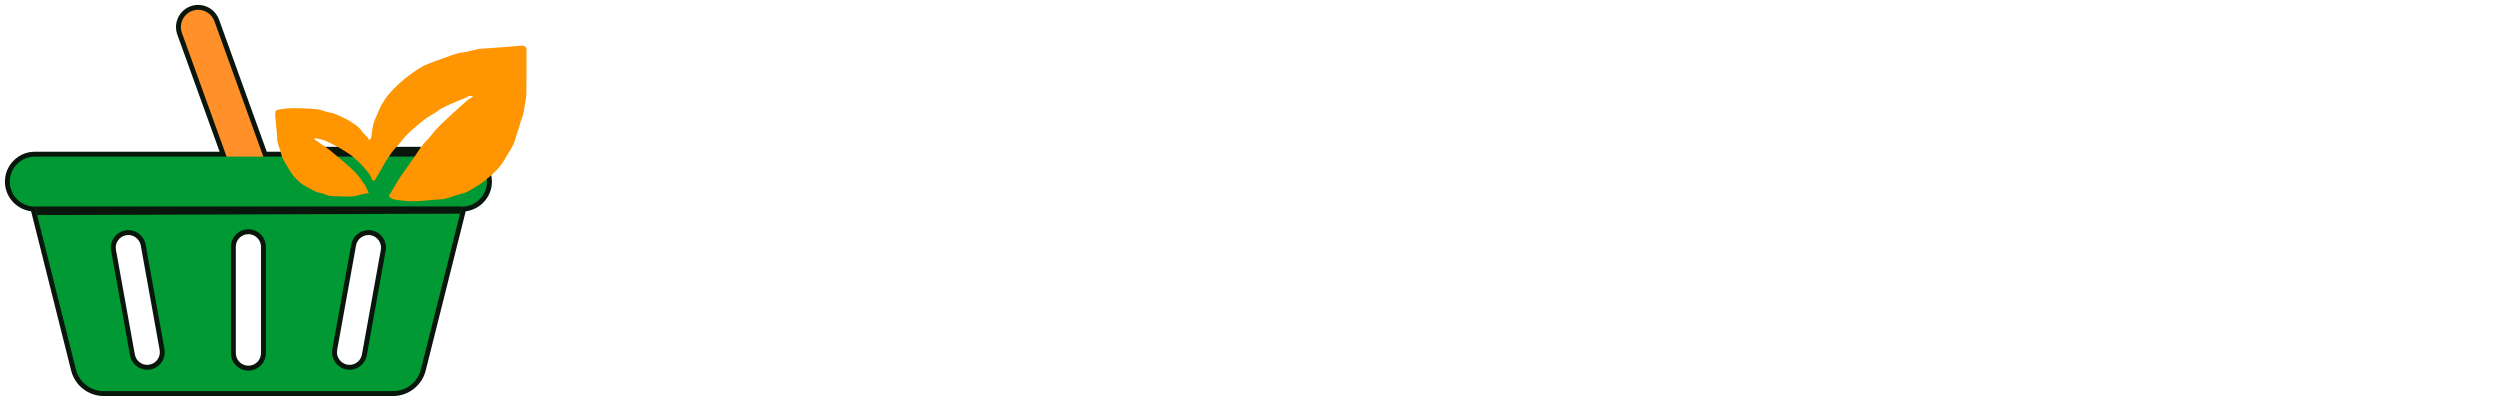 <svg width="297" height="48" viewBox="0 0 297 48" fill="none" xmlns="http://www.w3.org/2000/svg">
<path d="M85.449 38.823C82.589 38.823 80.213 38.317 78.321 37.305C76.451 36.293 75.043 34.885 74.097 33.081C73.173 31.255 72.711 29.121 72.711 26.679C72.711 24.303 73.195 22.213 74.163 20.409C75.131 18.583 76.572 17.164 78.486 16.152C80.4 15.118 82.765 14.601 85.581 14.601C87.561 14.601 89.211 14.777 90.531 15.129C91.851 15.481 92.841 15.954 93.501 16.548C94.183 17.142 94.524 17.802 94.524 18.528C94.524 19.342 94.106 20.079 93.27 20.739C92.456 21.377 91.169 21.696 89.409 21.696C89.409 20.64 89.255 19.771 88.947 19.089C88.639 18.385 88.199 17.857 87.627 17.505C87.055 17.153 86.351 16.977 85.515 16.977C84.107 16.977 82.963 17.362 82.083 18.132C81.225 18.88 80.598 19.98 80.202 21.432C79.828 22.862 79.641 24.611 79.641 26.679C79.641 28.747 79.839 30.496 80.235 31.926C80.653 33.356 81.324 34.445 82.248 35.193C83.172 35.941 84.393 36.315 85.911 36.315C86.153 36.315 86.406 36.304 86.67 36.282C86.956 36.26 87.253 36.238 87.561 36.216V31.695C87.561 31.145 87.495 30.694 87.363 30.342C87.253 29.99 87.044 29.726 86.736 29.55C86.45 29.374 86.032 29.286 85.482 29.286H84.855V27.273H96.174V29.286H95.877C95.415 29.286 95.052 29.374 94.788 29.55C94.546 29.726 94.381 30.001 94.293 30.375C94.205 30.749 94.161 31.233 94.161 31.827V36.843C92.753 37.503 91.334 37.998 89.904 38.328C88.496 38.658 87.011 38.823 85.449 38.823ZM96.984 38.493V36.48H97.15C97.656 36.48 98.073 36.425 98.403 36.315C98.755 36.205 99.019 35.985 99.195 35.655C99.394 35.303 99.493 34.786 99.493 34.104V25.062C99.493 24.402 99.415 23.918 99.261 23.61C99.129 23.28 98.909 23.071 98.602 22.983C98.293 22.873 97.897 22.818 97.413 22.818H97.281V20.805H104.971L105.664 23.874H105.829C106.203 23.016 106.632 22.334 107.116 21.828C107.6 21.3 108.161 20.926 108.799 20.706C109.437 20.486 110.185 20.376 111.043 20.376C112.341 20.376 113.265 20.695 113.815 21.333C114.387 21.949 114.673 22.719 114.673 23.643C114.673 24.875 114.222 25.755 113.32 26.283C112.418 26.811 111.23 27.075 109.756 27.075C109.756 26.459 109.723 25.942 109.657 25.524C109.591 25.106 109.459 24.787 109.261 24.567C109.063 24.325 108.755 24.204 108.337 24.204C107.941 24.204 107.589 24.347 107.281 24.633C106.995 24.919 106.753 25.315 106.555 25.821C106.357 26.305 106.203 26.855 106.093 27.471C105.983 28.065 105.928 28.681 105.928 29.319V34.269C105.928 34.907 106.005 35.391 106.159 35.721C106.335 36.029 106.577 36.238 106.885 36.348C107.193 36.436 107.545 36.48 107.941 36.48H109.096V38.493H96.984ZM124.657 38.823C121.819 38.823 119.586 38.053 117.958 36.513C116.33 34.973 115.516 32.652 115.516 29.55C115.516 26.448 116.297 24.138 117.859 22.62C119.421 21.08 121.72 20.31 124.756 20.31C127.594 20.31 129.827 21.08 131.455 22.62C133.083 24.138 133.897 26.448 133.897 29.55C133.897 32.652 133.116 34.973 131.554 36.513C129.992 38.053 127.693 38.823 124.657 38.823ZM124.723 36.48C125.383 36.48 125.911 36.216 126.307 35.688C126.703 35.16 126.978 34.379 127.132 33.345C127.308 32.311 127.396 31.046 127.396 29.55C127.396 27.262 127.187 25.546 126.769 24.402C126.373 23.258 125.68 22.686 124.69 22.686C123.7 22.686 123.007 23.258 122.611 24.402C122.237 25.546 122.05 27.262 122.05 29.55C122.05 31.816 122.248 33.543 122.644 34.731C123.04 35.897 123.733 36.48 124.723 36.48ZM144.313 38.823C142.575 38.823 141.057 38.548 139.759 37.998C138.461 37.448 137.449 36.513 136.723 35.193C135.997 33.851 135.634 32.014 135.634 29.682C135.634 27.284 136.019 25.414 136.789 24.072C137.559 22.708 138.593 21.74 139.891 21.168C141.189 20.596 142.641 20.31 144.247 20.31C146.051 20.31 147.47 20.486 148.504 20.838C149.538 21.19 150.275 21.641 150.715 22.191C151.155 22.719 151.375 23.269 151.375 23.841C151.375 24.281 151.254 24.765 151.012 25.293C150.77 25.821 150.275 26.272 149.527 26.646C148.779 26.998 147.646 27.174 146.128 27.174C146.128 26.36 146.073 25.612 145.963 24.93C145.875 24.226 145.71 23.665 145.468 23.247C145.226 22.807 144.896 22.587 144.478 22.587C143.994 22.587 143.576 22.796 143.224 23.214C142.872 23.632 142.597 24.358 142.399 25.392C142.201 26.404 142.102 27.823 142.102 29.649C142.102 31.079 142.212 32.278 142.432 33.246C142.652 34.192 142.993 34.907 143.455 35.391C143.917 35.875 144.511 36.117 145.237 36.117C146.073 36.117 146.821 35.985 147.481 35.721C148.163 35.457 148.746 35.105 149.23 34.665C149.714 34.203 150.077 33.708 150.319 33.18C150.671 33.356 150.913 33.609 151.045 33.939C151.199 34.247 151.276 34.555 151.276 34.863C151.276 35.435 151.034 36.029 150.55 36.645C150.088 37.261 149.351 37.778 148.339 38.196C147.327 38.614 145.985 38.823 144.313 38.823ZM162.091 38.823C158.967 38.823 156.646 38.031 155.128 36.447C153.632 34.841 152.884 32.597 152.884 29.715C152.884 26.613 153.654 24.27 155.194 22.686C156.734 21.102 158.901 20.31 161.695 20.31C164.291 20.31 166.326 20.992 167.8 22.356C169.296 23.698 170.044 25.678 170.044 28.296V30.111H159.352C159.396 32.179 159.781 33.686 160.507 34.632C161.255 35.578 162.333 36.051 163.741 36.051C164.863 36.051 165.754 35.765 166.414 35.193C167.096 34.621 167.613 33.895 167.965 33.015C168.383 33.125 168.724 33.323 168.988 33.609C169.274 33.895 169.417 34.258 169.417 34.698C169.417 35.358 169.175 36.007 168.691 36.645C168.207 37.283 167.426 37.811 166.348 38.229C165.292 38.625 163.873 38.823 162.091 38.823ZM163.741 27.768C163.741 26.14 163.587 24.897 163.279 24.039C162.993 23.159 162.52 22.719 161.86 22.719C161.156 22.719 160.573 23.148 160.111 24.006C159.649 24.864 159.418 26.118 159.418 27.768H163.741ZM170.594 38.493V36.48H170.759C171.265 36.48 171.683 36.425 172.013 36.315C172.365 36.205 172.629 35.985 172.805 35.655C173.003 35.303 173.102 34.786 173.102 34.104V25.062C173.102 24.402 173.025 23.918 172.871 23.61C172.739 23.28 172.519 23.071 172.211 22.983C171.903 22.873 171.507 22.818 171.023 22.818H170.891V20.805H178.58L179.273 23.874H179.438C179.812 23.016 180.241 22.334 180.725 21.828C181.209 21.3 181.77 20.926 182.408 20.706C183.046 20.486 183.794 20.376 184.652 20.376C185.95 20.376 186.874 20.695 187.424 21.333C187.996 21.949 188.282 22.719 188.282 23.643C188.282 24.875 187.831 25.755 186.929 26.283C186.027 26.811 184.839 27.075 183.365 27.075C183.365 26.459 183.332 25.942 183.266 25.524C183.2 25.106 183.068 24.787 182.87 24.567C182.672 24.325 182.364 24.204 181.946 24.204C181.55 24.204 181.198 24.347 180.89 24.633C180.604 24.919 180.362 25.315 180.164 25.821C179.966 26.305 179.812 26.855 179.702 27.471C179.592 28.065 179.537 28.681 179.537 29.319V34.269C179.537 34.907 179.614 35.391 179.768 35.721C179.944 36.029 180.186 36.238 180.494 36.348C180.802 36.436 181.154 36.48 181.55 36.48H182.705V38.493H170.594ZM188.399 43.608C189.565 43.608 190.544 43.487 191.336 43.245C192.15 43.025 192.821 42.695 193.349 42.255C193.899 41.837 194.339 41.342 194.669 40.77C195.021 40.198 195.329 39.571 195.593 38.889L189.785 24.27C189.631 23.83 189.466 23.511 189.29 23.313C189.114 23.115 188.905 22.983 188.663 22.917C188.443 22.851 188.168 22.818 187.838 22.818H187.673V20.805H198.332V22.818H198.167C197.463 22.818 196.968 22.906 196.682 23.082C196.396 23.258 196.253 23.533 196.253 23.907C196.253 24.127 196.286 24.358 196.352 24.6C196.418 24.842 196.495 25.084 196.583 25.326L198.332 30.507C198.486 30.925 198.607 31.343 198.695 31.761C198.805 32.157 198.893 32.531 198.959 32.883C199.025 33.235 199.069 33.543 199.091 33.807C199.157 33.323 199.223 32.905 199.289 32.553C199.377 32.201 199.465 31.904 199.553 31.662L201.533 25.689C201.599 25.513 201.676 25.227 201.764 24.831C201.852 24.435 201.896 24.127 201.896 23.907C201.896 23.489 201.753 23.214 201.467 23.082C201.181 22.928 200.719 22.84 200.081 22.818H199.916V20.805H207.209V22.818H207.077C206.681 22.84 206.329 22.939 206.021 23.115C205.713 23.269 205.438 23.511 205.196 23.841C204.976 24.171 204.767 24.589 204.569 25.095L199.586 38.394C199.036 39.846 198.508 41.045 198.002 41.991C197.496 42.959 196.891 43.718 196.187 44.268C195.483 44.818 194.57 45.203 193.448 45.423C192.348 45.665 190.918 45.786 189.158 45.786H188.399V43.608ZM223.169 38.823C221.387 38.823 219.935 38.669 218.813 38.361C217.691 38.053 216.822 37.657 216.206 37.173C215.59 36.689 215.161 36.183 214.919 35.655C214.699 35.127 214.589 34.654 214.589 34.236C214.589 33.246 214.798 32.487 215.216 31.959C215.656 31.431 216.206 31.068 216.866 30.87C217.526 30.65 218.23 30.54 218.978 30.54C218.978 32.036 219.22 33.224 219.704 34.104C220.21 34.984 220.837 35.622 221.585 36.018C222.355 36.392 223.125 36.579 223.895 36.579C225.061 36.579 225.952 36.249 226.568 35.589C227.206 34.907 227.525 34.192 227.525 33.444C227.525 32.74 227.283 32.135 226.799 31.629C226.337 31.123 225.666 30.65 224.786 30.21C223.928 29.77 222.905 29.308 221.717 28.824C220.045 28.142 218.747 27.416 217.823 26.646C216.899 25.876 216.25 25.051 215.876 24.171C215.502 23.291 215.315 22.367 215.315 21.399C215.315 19.991 215.7 18.781 216.47 17.769C217.262 16.757 218.329 15.976 219.671 15.426C221.013 14.876 222.52 14.601 224.192 14.601C225.974 14.601 227.426 14.81 228.548 15.228C229.692 15.646 230.528 16.174 231.056 16.812C231.584 17.428 231.848 18.077 231.848 18.759C231.848 19.573 231.485 20.266 230.759 20.838C230.055 21.41 228.823 21.696 227.063 21.696C227.063 20.948 226.92 20.211 226.634 19.485C226.348 18.737 225.93 18.121 225.38 17.637C224.852 17.131 224.192 16.878 223.4 16.878C222.586 16.878 221.893 17.076 221.321 17.472C220.771 17.868 220.496 18.506 220.496 19.386C220.496 19.826 220.639 20.277 220.925 20.739C221.211 21.201 221.772 21.707 222.608 22.257C223.466 22.785 224.709 23.379 226.337 24.039C228.009 24.699 229.307 25.414 230.231 26.184C231.177 26.932 231.837 27.746 232.211 28.626C232.585 29.484 232.772 30.441 232.772 31.497C232.772 32.927 232.376 34.192 231.584 35.292C230.814 36.392 229.703 37.261 228.251 37.899C226.821 38.515 225.127 38.823 223.169 38.823ZM233.48 38.493V36.48H233.612C234.052 36.48 234.437 36.436 234.767 36.348C235.119 36.238 235.394 36.029 235.592 35.721C235.79 35.391 235.889 34.907 235.889 34.269V17.274C235.889 16.724 235.746 16.328 235.46 16.086C235.196 15.822 234.899 15.646 234.569 15.558C234.239 15.47 233.986 15.426 233.81 15.426H233.315V13.413H242.324V17.967C242.324 18.561 242.313 19.155 242.291 19.749C242.291 20.321 242.28 20.86 242.258 21.366C242.236 21.872 242.203 22.323 242.159 22.719H242.423C242.687 22.301 243.017 21.916 243.413 21.564C243.809 21.19 244.326 20.893 244.964 20.673C245.602 20.431 246.394 20.31 247.34 20.31C249.166 20.31 250.508 20.805 251.366 21.795C252.246 22.785 252.686 24.391 252.686 26.613V34.17C252.686 34.83 252.741 35.325 252.851 35.655C252.983 35.985 253.192 36.205 253.478 36.315C253.764 36.425 254.149 36.48 254.633 36.48H254.765V38.493H246.251V28.032C246.251 26.624 246.108 25.535 245.822 24.765C245.558 23.995 245.074 23.61 244.37 23.61C243.776 23.61 243.336 23.863 243.05 24.369C242.764 24.875 242.577 25.513 242.489 26.283C242.401 27.031 242.357 27.79 242.357 28.56V34.368C242.357 34.962 242.423 35.413 242.555 35.721C242.709 36.007 242.929 36.205 243.215 36.315C243.523 36.425 243.919 36.48 244.403 36.48H244.535V38.493H233.48ZM265.108 38.823C262.27 38.823 260.037 38.053 258.409 36.513C256.781 34.973 255.967 32.652 255.967 29.55C255.967 26.448 256.748 24.138 258.31 22.62C259.872 21.08 262.171 20.31 265.207 20.31C268.045 20.31 270.278 21.08 271.906 22.62C273.534 24.138 274.348 26.448 274.348 29.55C274.348 32.652 273.567 34.973 272.005 36.513C270.443 38.053 268.144 38.823 265.108 38.823ZM265.174 36.48C265.834 36.48 266.362 36.216 266.758 35.688C267.154 35.16 267.429 34.379 267.583 33.345C267.759 32.311 267.847 31.046 267.847 29.55C267.847 27.262 267.638 25.546 267.22 24.402C266.824 23.258 266.131 22.686 265.141 22.686C264.151 22.686 263.458 23.258 263.062 24.402C262.688 25.546 262.501 27.262 262.501 29.55C262.501 31.816 262.699 33.543 263.095 34.731C263.491 35.897 264.184 36.48 265.174 36.48ZM275.029 45.786V43.773H275.524C275.722 43.773 275.986 43.729 276.316 43.641C276.646 43.553 276.943 43.366 277.207 43.08C277.471 42.794 277.603 42.365 277.603 41.793V25.194C277.603 24.49 277.526 23.973 277.372 23.643C277.24 23.313 277.042 23.093 276.778 22.983C276.514 22.873 276.195 22.818 275.821 22.818H275.656V20.805H282.652L283.444 23.082H283.576C284.038 22.334 284.676 21.718 285.49 21.234C286.304 20.728 287.349 20.475 288.625 20.475C290.825 20.475 292.497 21.223 293.641 22.719C294.807 24.215 295.39 26.569 295.39 29.781C295.39 32.971 294.818 35.292 293.674 36.744C292.53 38.196 290.814 38.922 288.526 38.922C287.448 38.922 286.557 38.768 285.853 38.46C285.171 38.13 284.588 37.657 284.104 37.041H283.906C283.95 37.591 283.983 38.163 284.005 38.757C284.027 39.373 284.038 40.011 284.038 40.671V41.661C284.038 42.277 284.17 42.728 284.434 43.014C284.698 43.322 284.995 43.52 285.325 43.608C285.655 43.718 285.908 43.773 286.084 43.773H287.272V45.786H275.029ZM286.546 36.249C287.404 36.249 288.02 35.743 288.394 34.731C288.768 33.697 288.955 32.08 288.955 29.88C288.955 27.79 288.768 26.162 288.394 24.996C288.042 23.808 287.459 23.214 286.645 23.214C285.963 23.214 285.424 23.478 285.028 24.006C284.654 24.534 284.39 25.293 284.236 26.283C284.104 27.251 284.038 28.417 284.038 29.781C284.038 31.277 284.104 32.509 284.236 33.477C284.39 34.423 284.643 35.127 284.995 35.589C285.369 36.029 285.886 36.249 286.546 36.249Z" fill="white"/>
<path d="M54.886 18.025H45.788L45.578 17.441H39.974L40.184 18.025H31.69L26.021 2.321C25.642 1.281 24.644 0.581 23.539 0.581C23.241 0.581 22.942 0.636 22.647 0.739C21.283 1.229 20.572 2.741 21.065 4.111L26.091 18.025H4.135C3.191 18.025 2.298 18.396 1.627 19.067C0.955 19.739 0.584 20.631 0.584 21.578C0.584 23.38 1.935 24.874 3.696 25.1L8.45 44.017C8.896 45.801 10.494 47.048 12.335 47.048H46.686C48.525 47.048 50.122 45.804 50.573 44.017L55.325 25.102C56.105 25.006 56.826 24.654 57.394 24.088C58.068 23.414 58.439 22.522 58.439 21.578C58.439 19.617 56.844 18.025 54.886 18.025ZM30.567 28.261C30.85 28.541 31.008 28.918 31.008 29.314V41.947C31.008 42.772 30.337 43.444 29.509 43.444C28.684 43.444 28.015 42.772 28.015 41.947V29.314C28.015 28.489 28.684 27.818 29.509 27.818C29.909 27.818 30.282 27.973 30.567 28.261ZM17.758 43.319C17.673 43.337 17.582 43.345 17.494 43.345C16.77 43.345 16.15 42.826 16.02 42.115L13.774 29.682C13.629 28.87 14.171 28.09 14.986 27.942C15.066 27.926 15.152 27.919 15.25 27.919C15.961 27.919 16.594 28.448 16.721 29.148L18.967 41.581C19.112 42.393 18.57 43.174 17.758 43.319ZM43.773 27.919C43.869 27.919 43.958 27.927 44.038 27.942C44.429 28.012 44.772 28.235 45 28.565C45.228 28.894 45.317 29.291 45.244 29.68L42.998 42.115C42.871 42.826 42.254 43.345 41.527 43.345C41.439 43.345 41.348 43.337 41.26 43.319C40.871 43.249 40.529 43.029 40.301 42.699C40.073 42.37 39.984 41.973 40.054 41.581L42.3 29.148C42.427 28.448 43.06 27.919 43.773 27.919Z" fill="#09160C"/>
<path d="M49.996 17.441H35.031V18.606H49.996V17.441Z" fill="#09160C"/>
<path d="M30.364 22.107C29.302 22.49 28.121 21.935 27.737 20.874L21.613 3.913C21.229 2.852 21.784 1.67 22.846 1.286C23.907 0.903 25.089 1.458 25.472 2.519L31.597 19.48C31.98 20.542 31.425 21.724 30.364 22.107Z" fill="#FF902A"/>
<path d="M57.856 21.578C57.856 22.394 57.521 23.137 56.982 23.675C56.446 24.211 55.703 24.546 54.887 24.546H4.136C2.501 24.546 1.167 23.209 1.167 21.578C1.167 20.762 1.502 20.016 2.038 19.48C2.577 18.941 3.32 18.606 4.136 18.606H54.887C56.519 18.606 57.856 19.943 57.856 21.578Z" fill="#019934"/>
<path d="M4.159 24.547L9.016 43.876C9.397 45.4 10.767 46.466 12.337 46.466H46.687C48.257 46.466 49.623 45.4 50.008 43.876L54.864 24.547H4.159ZM17.863 43.894C16.739 44.097 15.652 43.343 15.448 42.218L13.202 29.785C13.001 28.66 13.756 27.574 14.88 27.37C15.005 27.346 15.128 27.338 15.25 27.338C16.232 27.338 17.115 28.046 17.296 29.045L19.541 41.479C19.742 42.603 18.991 43.69 17.863 43.894ZM31.59 41.948C31.59 43.093 30.655 44.028 29.51 44.028C28.368 44.028 27.433 43.093 27.433 41.948V29.316C27.433 28.171 28.368 27.236 29.51 27.236C30.081 27.236 30.603 27.469 30.979 27.848C31.357 28.224 31.59 28.745 31.59 29.316V41.948ZM45.819 29.785L43.573 42.218C43.372 43.343 42.285 44.097 41.158 43.894C40.033 43.69 39.279 42.603 39.482 41.479L41.728 29.045C41.909 28.046 42.792 27.337 43.774 27.337C43.896 27.337 44.018 27.346 44.144 27.369C45.268 27.574 46.023 28.66 45.819 29.785Z" fill="#019934"/>
<path d="M54.864 24.547L54.654 25.382L4.412 25.549L4.16 24.547H54.864Z" fill="#09160C"/>
<g filter="url(#filter0_d_2332_193)">
<path d="M46.185 19.316C46.398 18.953 46.574 18.649 46.755 18.344C46.963 17.991 47.164 17.634 47.384 17.289C47.561 17.01 47.759 16.743 47.95 16.472C48.337 15.918 48.728 15.364 49.113 14.81C49.476 14.287 49.811 13.747 50.2 13.242C50.531 12.814 50.962 12.452 51.281 12.018C51.965 11.092 52.857 10.352 53.693 9.56C54.259 9.024 54.84 8.504 55.432 7.994C55.648 7.808 55.917 7.673 56.218 7.479C55.935 7.37 55.761 7.34 55.556 7.49C55.4 7.604 55.189 7.658 55.003 7.737C54.571 7.92 54.136 8.095 53.707 8.286C53.28 8.476 52.851 8.667 52.44 8.885C52.189 9.02 51.977 9.216 51.738 9.369C51.391 9.59 51.024 9.786 50.683 10.016C50.422 10.191 50.18 10.395 49.941 10.597C49.442 11.021 48.922 11.432 48.459 11.89C48.046 12.301 47.701 12.77 47.32 13.209C47.11 13.453 46.875 13.681 46.672 13.933C46.48 14.173 46.313 14.43 46.145 14.684C45.979 14.935 45.814 15.185 45.664 15.443C45.479 15.759 45.317 16.086 45.136 16.403C44.944 16.739 44.747 17.074 44.539 17.403C44.513 17.444 44.406 17.476 44.352 17.462C44.282 17.444 44.18 17.382 44.17 17.326C44.063 16.773 43.642 16.388 43.303 15.979C42.892 15.48 42.403 15.03 41.908 14.598C41.597 14.328 41.216 14.124 40.863 13.896C40.628 13.745 40.396 13.592 40.151 13.457C39.838 13.289 39.515 13.138 39.194 12.981C38.966 12.87 38.743 12.74 38.503 12.661C38.17 12.555 37.825 12.486 37.482 12.411C37.438 12.402 37.378 12.457 37.325 12.484C37.36 12.527 37.384 12.581 37.428 12.611C37.887 12.927 38.354 13.233 38.807 13.556C39.064 13.737 39.303 13.941 39.543 14.141C40.049 14.561 40.562 14.976 41.053 15.409C41.483 15.789 41.916 16.168 42.297 16.586C42.662 16.986 42.987 17.421 43.283 17.868C43.492 18.182 43.618 18.542 43.809 18.937C43.366 19.023 43.009 19.06 42.674 19.165C41.591 19.503 40.486 19.29 39.391 19.295C39.028 19.297 38.663 19.095 38.298 18.989C38.056 18.918 37.797 18.881 37.57 18.78C37.135 18.584 36.712 18.365 36.297 18.135C35.723 17.817 35.264 17.375 34.859 16.887C34.664 16.654 34.498 16.396 34.342 16.136C34.067 15.677 33.79 15.217 33.556 14.741C33.429 14.485 33.395 14.191 33.309 13.917C33.2 13.577 33.052 13.244 32.976 12.898C32.912 12.598 32.93 12.28 32.904 11.972C32.84 11.247 32.765 10.524 32.701 9.799C32.689 9.665 32.703 9.53 32.701 9.396C32.697 9.169 32.813 9.091 33.054 9.041C34.301 8.773 35.569 8.85 36.82 8.912C37.404 8.94 38.023 8.983 38.593 9.22C38.892 9.345 39.245 9.351 39.559 9.448C39.832 9.532 40.091 9.663 40.348 9.784C40.743 9.971 41.16 10.133 41.521 10.367C42.046 10.707 42.6 11.023 42.962 11.546C43.143 11.806 43.39 12.026 43.606 12.265C43.62 12.28 43.642 12.289 43.658 12.303C43.767 12.394 43.741 12.68 43.967 12.566C44.078 12.512 44.104 12.28 44.132 12.123C44.216 11.652 44.238 11.167 44.366 10.709C44.495 10.251 44.717 9.816 44.908 9.375C45.048 9.05 45.174 8.714 45.355 8.409C45.604 7.992 45.866 7.574 46.183 7.202C46.592 6.724 47.045 6.274 47.515 5.844C47.932 5.463 48.383 5.112 48.844 4.775C49.279 4.458 49.733 4.159 50.202 3.89C50.517 3.711 50.876 3.598 51.215 3.458C51.375 3.393 51.533 3.324 51.696 3.264C52.057 3.133 52.422 3.008 52.785 2.881C53.268 2.711 53.743 2.515 54.236 2.375C54.628 2.264 55.043 2.233 55.442 2.149C55.901 2.053 56.354 1.938 56.809 1.831C56.852 1.822 56.894 1.807 56.938 1.805C58.033 1.726 59.13 1.652 60.224 1.57C60.794 1.527 61.361 1.456 61.931 1.424C62.348 1.401 62.549 1.575 62.549 1.962C62.551 3.682 62.555 5.403 62.527 7.124C62.519 7.602 62.408 8.078 62.336 8.555C62.282 8.914 62.232 9.274 62.14 9.625C62.051 9.965 61.911 10.294 61.797 10.63C61.781 10.679 61.787 10.735 61.771 10.784C61.646 11.168 61.518 11.55 61.396 11.934C61.311 12.198 61.243 12.467 61.155 12.728C61.085 12.932 61.005 13.136 60.906 13.33C60.804 13.536 60.676 13.732 60.557 13.93C60.337 14.302 60.122 14.679 59.89 15.045C59.719 15.314 59.539 15.583 59.334 15.832C59.132 16.078 58.909 16.31 58.672 16.528C58.307 16.867 57.938 17.205 57.543 17.511C57.206 17.771 56.833 17.989 56.471 18.221C56.22 18.382 55.967 18.539 55.706 18.683C55.534 18.778 55.353 18.867 55.165 18.929C54.896 19.017 54.614 19.071 54.341 19.153C53.994 19.258 53.655 19.383 53.308 19.486C53.053 19.561 52.791 19.66 52.53 19.671C51.074 19.736 49.626 20 48.16 19.865C47.671 19.82 47.18 19.772 46.705 19.665C46.504 19.615 46.331 19.417 46.185 19.316Z" fill="#FF9500"/>
</g>
<defs>
<filter id="filter0_d_2332_193" x="28.696" y="1.422" width="37.853" height="26.48" filterUnits="userSpaceOnUse" color-interpolation-filters="sRGB">
<feFlood flood-opacity="0" result="BackgroundImageFix"/>
<feColorMatrix in="SourceAlpha" type="matrix" values="0 0 0 0 0 0 0 0 0 0 0 0 0 0 0 0 0 0 127 0" result="hardAlpha"/>
<feOffset dy="4"/>
<feGaussianBlur stdDeviation="2"/>
<feComposite in2="hardAlpha" operator="out"/>
<feColorMatrix type="matrix" values="0 0 0 0 0 0 0 0 0 0 0 0 0 0 0 0 0 0 0.25 0"/>
<feBlend mode="normal" in2="BackgroundImageFix" result="effect1_dropShadow_2332_193"/>
<feBlend mode="normal" in="SourceGraphic" in2="effect1_dropShadow_2332_193" result="shape"/>
</filter>
</defs>
</svg>
